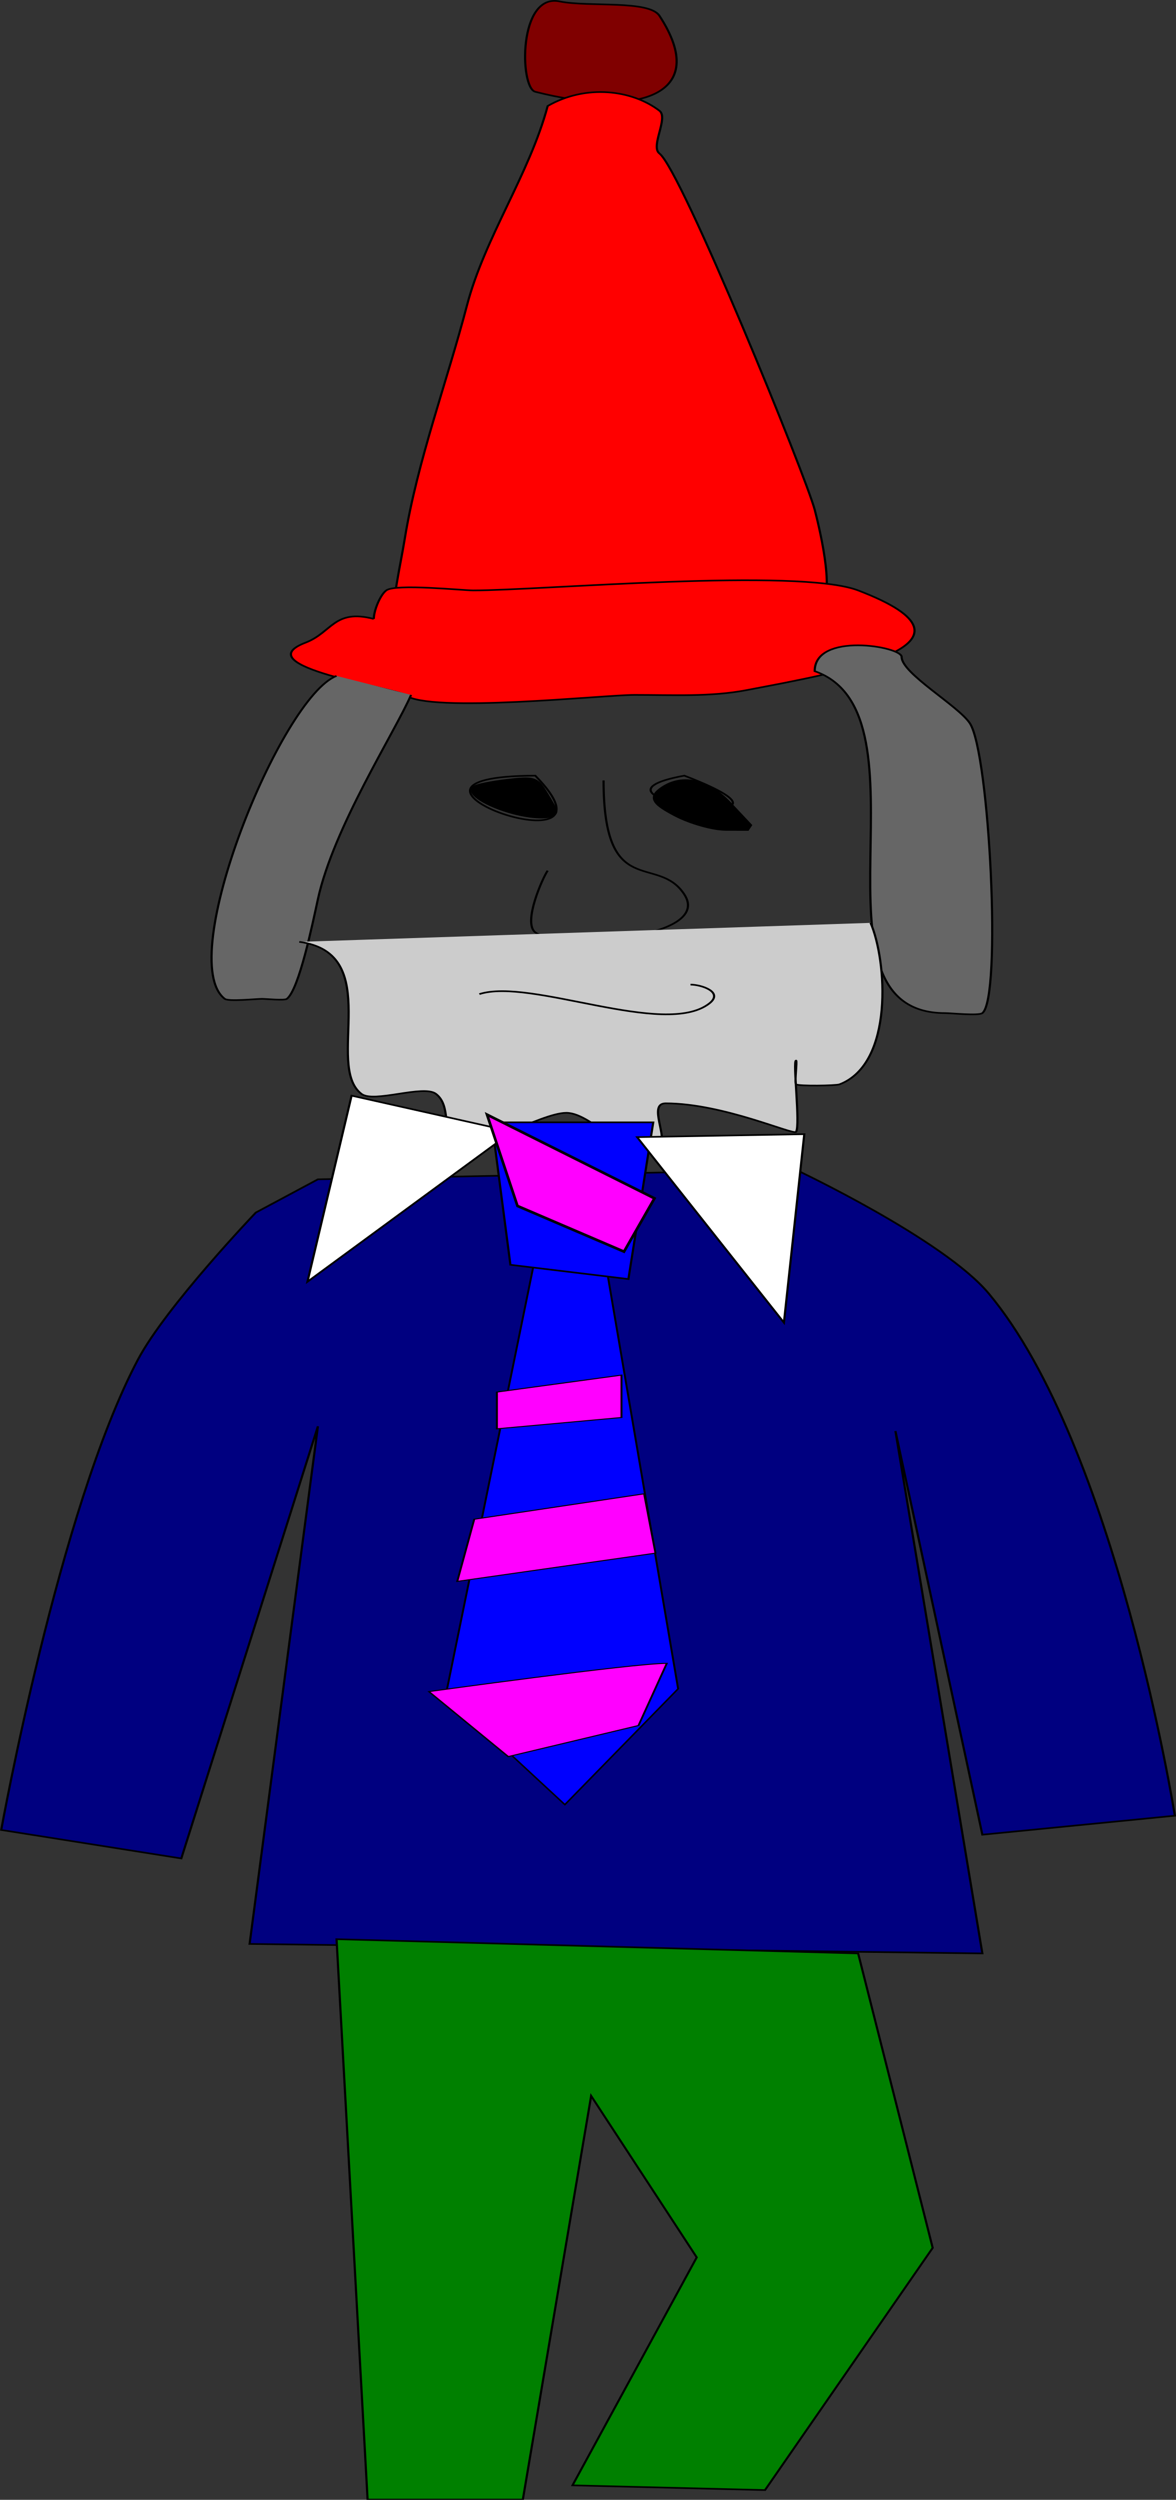 <?xml version="1.0" encoding="UTF-8" standalone="no"?>
<!-- Created with Inkscape (http://www.inkscape.org/) -->

<svg
   xmlns:dc="http://purl.org/dc/elements/1.1/"
   xmlns:cc="http://creativecommons.org/ns#"
   xmlns:rdf="http://www.w3.org/1999/02/22-rdf-syntax-ns#"
   xmlns:svg="http://www.w3.org/2000/svg"
   xmlns="http://www.w3.org/2000/svg"
   xmlns:sodipodi="http://sodipodi.sourceforge.net/DTD/sodipodi-0.dtd"
   xmlns:inkscape="http://www.inkscape.org/namespaces/inkscape"
   width="124.609mm"
   height="264.848mm"
   viewBox="0 0 441.528 938.439"
   id="svg3636"
   version="1.1"
   inkscape:version="0.91 r13725"
   sodipodi:docname="metrognome.svg"
   inkscape:export-filename="/home/algot/Documents/runeman.org/clipart/metrognome.png"
   inkscape:export-xdpi="28.771168"
   inkscape:export-ydpi="28.771168">
  <rect x="0" y="0" width="441.528" height="938.439" fill="#333333" stroke="none"/>
  <title
     id="title3718">Metro Gnome</title>
  <defs
     id="defs3638" />
  <sodipodi:namedview
     id="base"
     pagecolor="#ffffff"
     bordercolor="#666666"
     borderopacity="1.0"
     inkscape:pageopacity="0.0"
     inkscape:pageshadow="2"
     inkscape:zoom="0.35"
     inkscape:cx="215.91801"
     inkscape:cy="359.32406"
     inkscape:document-units="px"
     inkscape:current-layer="layer1"
     showgrid="false"
     fit-margin-top="0"
     fit-margin-left="0"
     fit-margin-right="0"
     fit-margin-bottom="0"
     inkscape:window-width="1366"
     inkscape:window-height="712"
     inkscape:window-x="0"
     inkscape:window-y="0"
     inkscape:window-maximized="1" />
  <g
     inkscape:label="Layer 1"
     inkscape:groupmode="layer"
     id="layer1"
     transform="translate(-159.082,-691.518)">
    <g
       id="g3692"
       transform="matrix(0.816,0,0,0.624,110.581,613.064)">
      <path
         inkscape:connector-curvature="0"
         id="path3644"
         d="m 317.143,126.648 c -19.305,-5.686 -18.691,51.865 -11.429,54.286 47.113,15.704 81.167,2.335 57.143,-45.714 -4.763,-9.526 -32.096,-5.167 -45.714,-8.571 z"
         style="fill:#800000;fill-rule:evenodd;stroke:#000000;stroke-width:1px;stroke-linecap:butt;stroke-linejoin:miter;stroke-opacity:1" />
      <path
         inkscape:connector-curvature="0"
         id="path3646"
         d="m 311.429,189.505 c -8.428,41.102 -28.994,79.254 -37.143,120 -9.157,45.787 -22.77,93.592 -28.571,140 C 243.42,467.859 240,485.38 240,503.791 c 0,1.905 -2.857,8.095 -2.857,5.714 0,-23.947 190.811,-10.811 200,-20 6.935,-6.935 -1.449,-50.104 -2.857,-57.143 -3.88,-19.401 -61.283,-204.141 -71.429,-214.286 -4.286,-4.286 4.286,-21.429 0,-25.714 -12.55,-12.55 -33.749,-16.116 -51.429,-2.857 z"
         style="fill:#ff0000;fill-rule:evenodd;stroke:#000000;stroke-width:1px;stroke-linecap:butt;stroke-linejoin:miter;stroke-opacity:1" />
      <path
         inkscape:connector-curvature="0"
         id="path3648"
         d="M 231.429,498.076 C 213.136,491.866 212.221,506.252 200,512.362 c -28.243,14.121 41.685,27.399 45.714,31.429 11.232,11.232 91.354,0 105.714,0 17.489,0 34.938,1.266 51.429,-2.857 43.376,-10.844 116.701,-27.364 51.429,-60 -27.558,-13.779 -145.859,0 -177.143,0 -4.812,0 -35.804,-4.196 -40,0 -2.899,2.899 -5.714,12.25 -5.714,17.143 z"
         style="fill:#ff0000;fill-rule:evenodd;stroke:#000000;stroke-width:1px;stroke-linecap:butt;stroke-linejoin:miter;stroke-opacity:1" />
      <path
         inkscape:connector-curvature="0"
         id="path3650"
         d="m 214.286,532.362 c -25.42,12.617 -74.742,170.972 -51.429,194.286 1.725,1.725 14.433,0 17.143,0 1.744,0 10.315,1.113 11.429,0 5.64,-5.64 11.906,-45.725 14.286,-60 7.19,-43.14 35.355,-100.35 42.857,-122.857"
         style="fill:#666666;fill-rule:evenodd;stroke:#000000;stroke-width:1px;stroke-linecap:butt;stroke-linejoin:miter;stroke-opacity:1" />
      <path
         inkscape:connector-curvature="0"
         id="path3652"
         d="m 434.286,529.505 c 56.269,25.662 -7.938,205.714 60,205.714 2.709,0 15.417,1.725 17.143,0 9.007,-9.007 3.265,-156.328 -5.714,-174.286 -5.294,-10.589 -31.429,-30.018 -31.429,-40 0,-6.291 -40,-15.155 -40,8.571 z"
         style="fill:#666666;fill-rule:evenodd;stroke:#000000;stroke-width:1px;stroke-linecap:butt;stroke-linejoin:miter;stroke-opacity:1" />
      <path
         inkscape:connector-curvature="0"
         id="path3654"
         d="m 305.714,592.362 c -86.119,0.416 45.26,60.347 0,0 z"
         style="fill:none;fill-rule:evenodd;stroke:#000000;stroke-width:1px;stroke-linecap:butt;stroke-linejoin:miter;stroke-opacity:1" />
      <path
         inkscape:connector-curvature="0"
         id="path3656"
         d="m 374.286,592.362 c -58.293,14.06 72.082,36.041 0,0 z"
         style="fill:none;fill-rule:evenodd;stroke:#000000;stroke-width:1px;stroke-linecap:butt;stroke-linejoin:miter;stroke-opacity:1" />
      <path
         inkscape:connector-curvature="0"
         id="path3658"
         d="m 311.429,649.505 c -2.177,3.964 -11.574,31.283 -5.714,37.143 10.312,10.312 82.136,4.273 68.571,-22.857 -12.391,-24.783 -37.143,4.237 -37.143,-68.571"
         style="fill:none;fill-rule:evenodd;stroke:#000000;stroke-width:1px;stroke-linecap:butt;stroke-linejoin:miter;stroke-opacity:1" />
      <path
         inkscape:connector-curvature="0"
         id="path3662"
         d="m 197.143,692.362 c 39.546,6.765 11.482,74.34 28.571,91.429 5.714,5.714 28.571,-5.714 34.286,0 7.153,7.153 2.718,22.718 8.571,28.571 8.395,8.395 39.475,-17.143 51.429,-17.143 12.757,0 30.184,32.673 42.857,20 4.347,-4.347 -5.562,-25.714 2.857,-25.714 26.471,0 58.895,19.352 60,17.143 2.043,-4.087 -1.64,-42.857 0,-42.857 0.614,0 -0.812,13.474 0,14.286 1.141,1.141 18.333,0.833 20,0 C 470.955,765.456 467.439,703.251 460,680.934"
         style="fill:#cccccc;fill-rule:evenodd;stroke:#000000;stroke-width:1px;stroke-linecap:butt;stroke-linejoin:miter;stroke-opacity:1" />
      <path
         inkscape:connector-curvature="0"
         id="path3660"
         d="m 280,723.791 c 23.618,-9.952 85.062,26.367 105.714,5.714 6.947,-6.947 -3.659,-11.429 -8.571,-11.429"
         style="fill:none;fill-rule:evenodd;stroke:#000000;stroke-width:1px;stroke-linecap:butt;stroke-linejoin:miter;stroke-opacity:1" />
      <path
         inkscape:connector-curvature="0"
         id="path3664"
         d="m 296.017,614.243 c -11.959,-4.111 -20.973,-11.448 -17.874,-14.547 1.07,-1.07 7.697,-2.818 14.727,-3.885 12.339,-1.873 12.933,-1.62 17.17,7.309 2.414,5.087 4.389,9.881 4.389,10.654 0,3.672 -8.467,3.887 -18.412,0.468 z"
         style="opacity:1;fill:#000000;fill-opacity:1;stroke:#000000;stroke-width:2.857;stroke-linecap:round;stroke-linejoin:bevel;stroke-miterlimit:4;stroke-dasharray:none;stroke-dashoffset:0;stroke-opacity:1" />
      <path
         inkscape:connector-curvature="0"
         id="path3666"
         d="m 371.036,615.053 c -9.556,-6.544 -10.983,-9.299 -6.918,-13.357 8.832,-8.817 19.941,-5.78 30.008,8.202 l 9.706,13.482 -10.378,-0.041 c -5.708,-0.023 -15.796,-3.751 -22.417,-8.285 z"
         style="opacity:1;fill:#000000;fill-opacity:1;stroke:#000000;stroke-width:4.347;stroke-linecap:round;stroke-linejoin:bevel;stroke-miterlimit:4;stroke-dasharray:none;stroke-dashoffset:0;stroke-opacity:1" />
      <path
         sodipodi:nodetypes="csccccccccsccc"
         inkscape:connector-curvature="0"
         id="path3674"
         d="m 177.143,855.219 c 0,0 -41.305,56.469 -54.286,88.571 C 86.65,1033.333 60,1226.648 60,1226.648 l 82.857,17.143 62.857,-260 -31.429,311.429 337.143,5.714 -40,-314.286 40,242.857 L 600,1218.076 c 0,0 -27.156,-222.84 -85.714,-314.286 -20.78,-32.45 -88.571,-74.286 -88.571,-74.286 l -220,5.714 z"
         style="fill:#000080;fill-rule:evenodd;stroke:#000000;stroke-width:1px;stroke-linecap:butt;stroke-linejoin:miter;stroke-opacity:1" />
      <path
         inkscape:connector-curvature="0"
         id="path3676"
         d="m 214.286,1292.362 14.286,337.143 71.429,0 31.429,-242.857 48.571,97.143 -57.143,137.143 88.571,2.857 77.143,-145.714 -34.286,-177.143 z"
         style="fill:#008000;fill-rule:evenodd;stroke:#000000;stroke-width:1px;stroke-linecap:butt;stroke-linejoin:miter;stroke-opacity:1" />
      <g
         transform="matrix(0.912,0,0,0.595,1155.77,401.658)"
         id="g3686">
        <path
           style="fill:#0000ff;fill-rule:evenodd;stroke:#000000;stroke-width:1px;stroke-linecap:butt;stroke-linejoin:miter;stroke-opacity:1"
           d="m -931.429,800.934 -45.714,448.571 60,111.428 L -860,1243.791 -897.143,806.648 Z"
           id="path3678"
           inkscape:connector-curvature="0" />
        <path
           style="fill:#ff00ff;fill-rule:evenodd;stroke:#000000;stroke-width:1px;stroke-linecap:butt;stroke-linejoin:miter;stroke-opacity:1"
           d="m -951.429,943.791 62.857,-17.143 0,42.857 -62.857,11.429 z"
           id="path3680"
           inkscape:connector-curvature="0" />
        <path
           style="fill:#ff00ff;fill-rule:evenodd;stroke:#000000;stroke-width:1px;stroke-linecap:butt;stroke-linejoin:miter;stroke-opacity:1"
           d="m -877.143,1046.648 5.714,60 -100,28.571 8.571,-62.857 z"
           id="path3682"
           inkscape:connector-curvature="0" />
        <path
           style="fill:#ff00ff;fill-rule:evenodd;stroke:#000000;stroke-width:1px;stroke-linecap:butt;stroke-linejoin:miter;stroke-opacity:1"
           d="m -865.714,1218.076 c -17.143,0 -120,28.571 -120,28.571 l 40,65.714 L -880,1280.934 Z"
           id="path3684"
           inkscape:connector-curvature="0" />
      </g>
      <path
         inkscape:connector-curvature="0"
         id="path3672"
         d="m 285.714,800.934 74.286,0 -11.429,94.286 -54.286,-8.571 z"
         style="fill:#0000ff;fill-rule:evenodd;stroke:#000000;stroke-width:1px;stroke-linecap:butt;stroke-linejoin:miter;stroke-opacity:1" />
      <path
         style="fill:#ffffff;fill-rule:evenodd;stroke:#000000;stroke-width:1px;stroke-linecap:butt;stroke-linejoin:miter;stroke-opacity:1"
         d="M 429.496,808.058 420.131,921.42 352.586,809.841 Z"
         id="path3670"
         inkscape:connector-curvature="0" />
      <path
         inkscape:connector-curvature="0"
         id="path3668"
         d="m 221.205,784.898 -20.295,111.924 94.123,-90.295 z"
         style="fill:#ffffff;fill-rule:evenodd;stroke:#000000;stroke-width:1px;stroke-linecap:butt;stroke-linejoin:miter;stroke-opacity:1" />
    </g>
    <path
       style="fill:#ff00ff;fill-rule:evenodd;stroke:#000000;stroke-width:1px;stroke-linecap:butt;stroke-linejoin:miter;stroke-opacity:1"
       d="m 341.939,1109.958 62.857,31.429 -11.429,20 -40,-17.143 z"
       id="path3739"
       inkscape:connector-curvature="0" />
  </g>
</svg>
